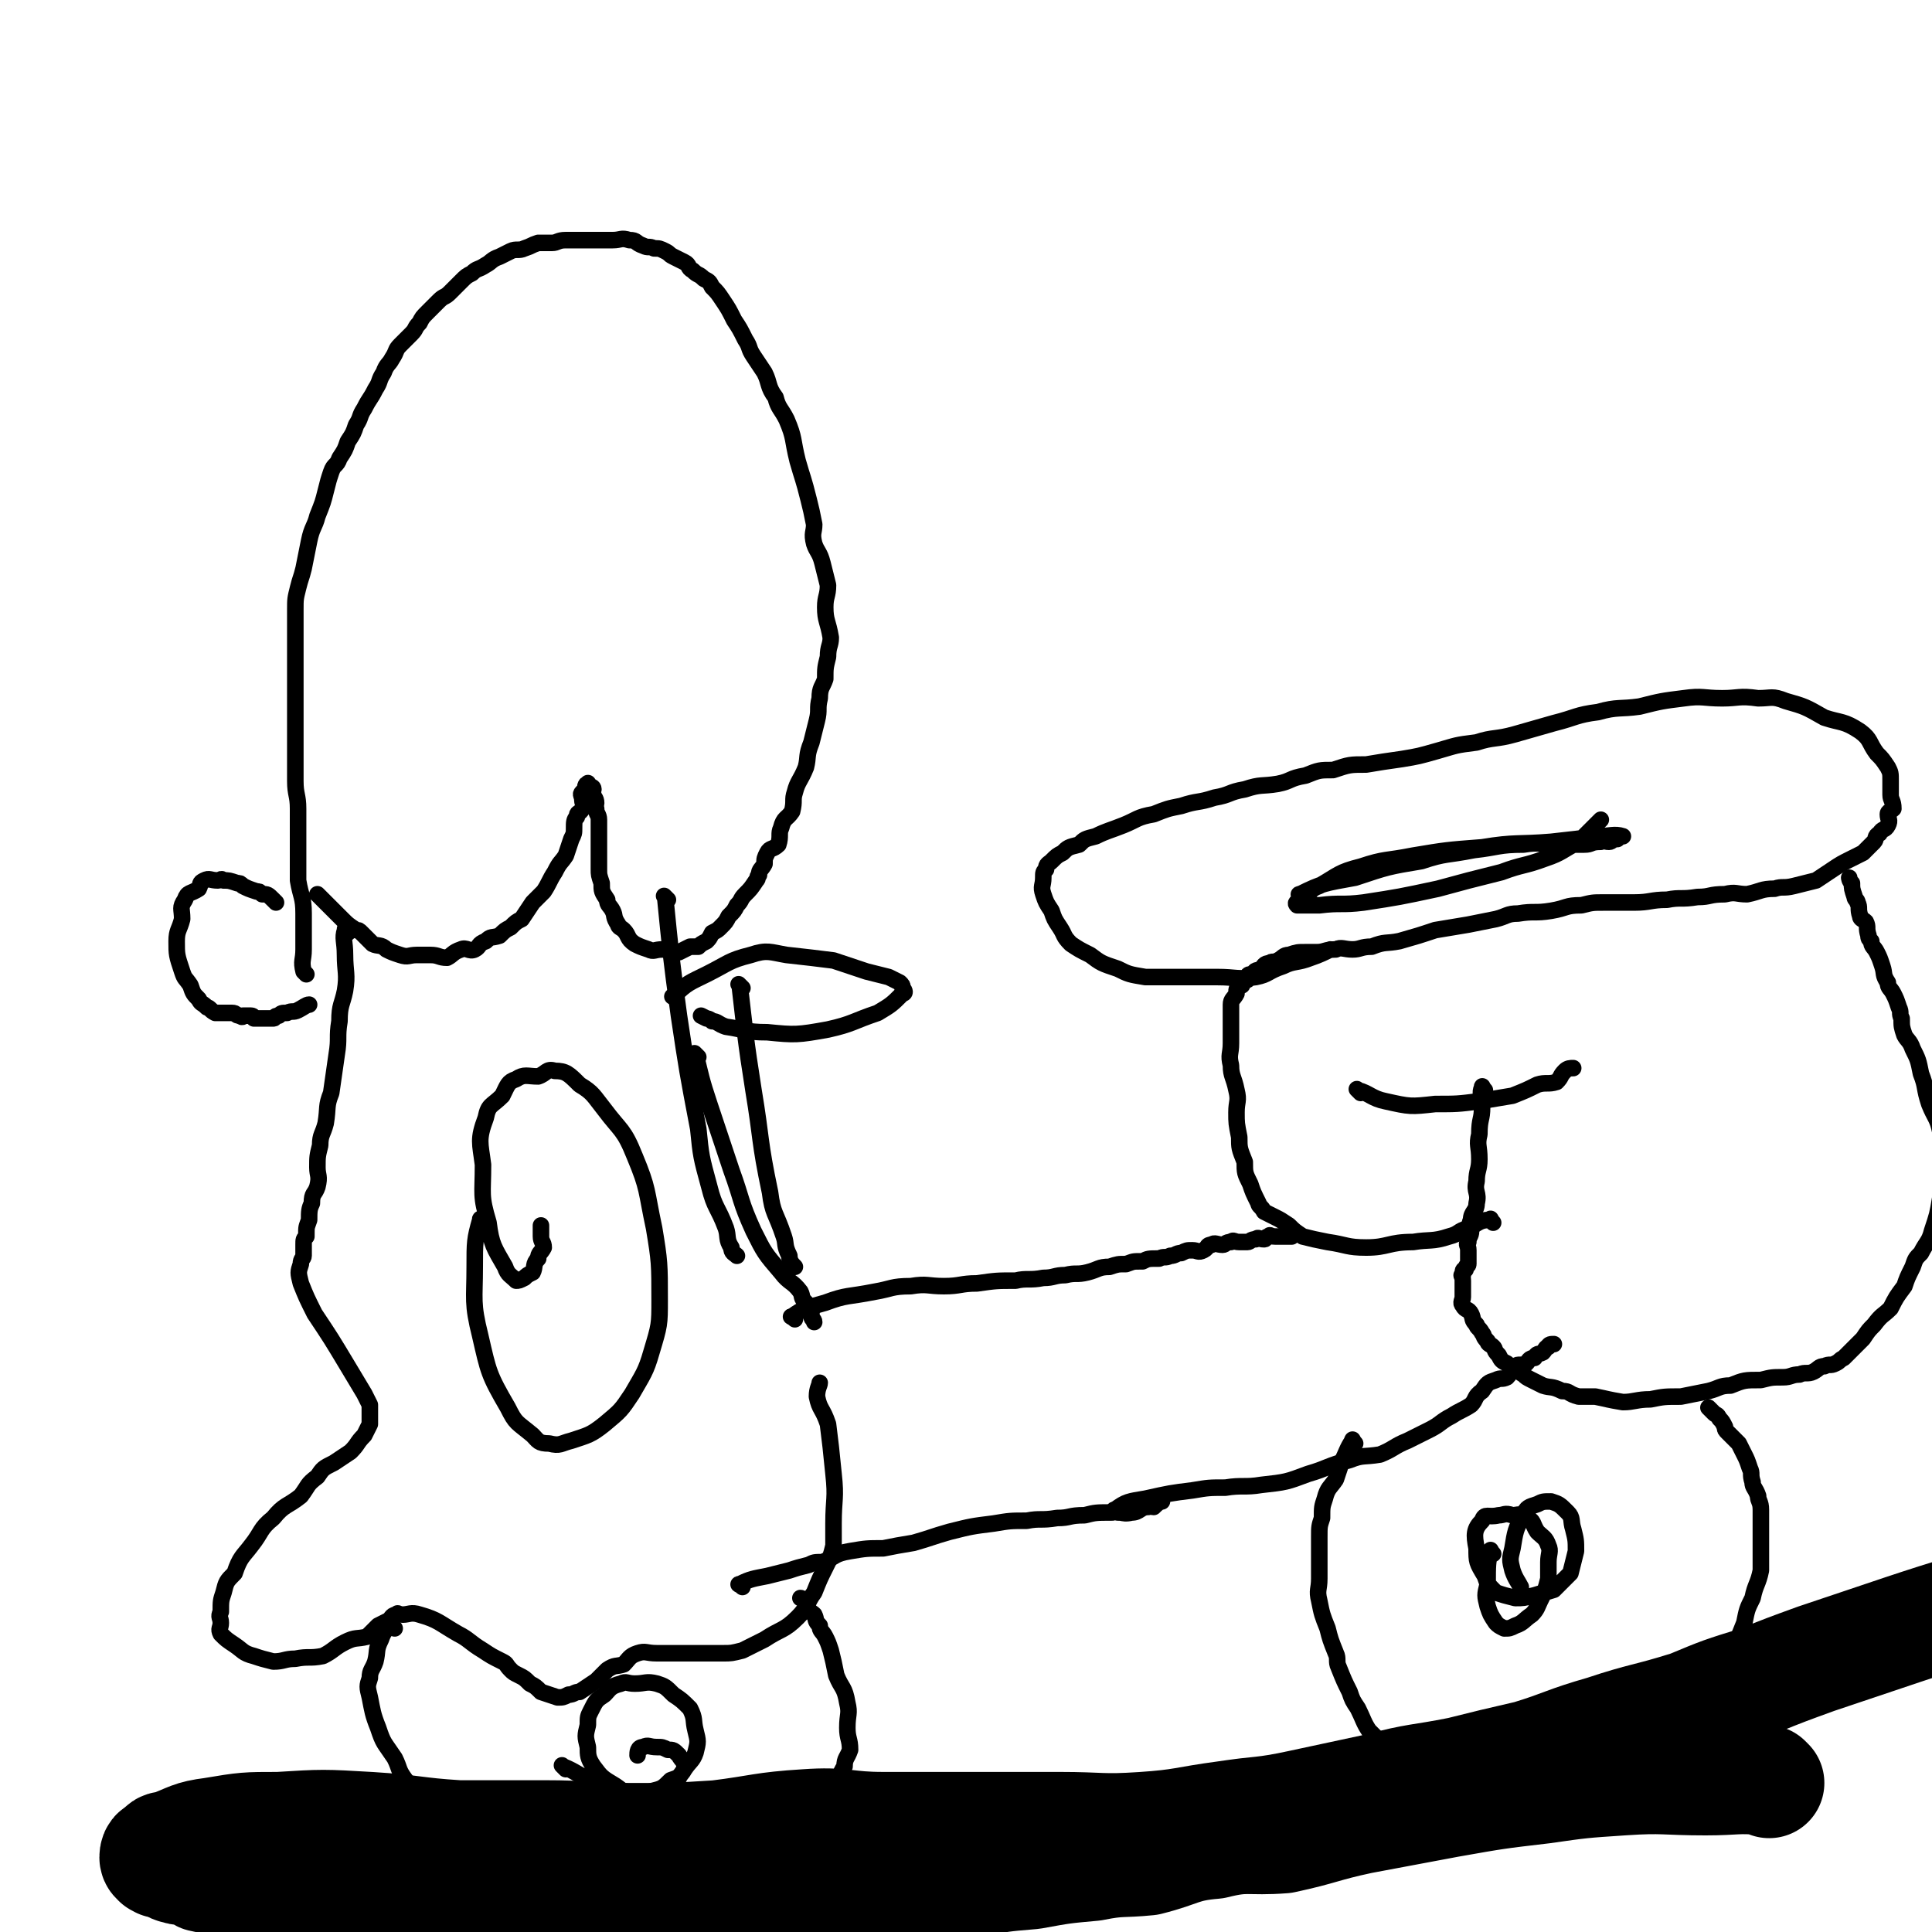 <svg viewBox='0 0 700 700' version='1.1' xmlns='http://www.w3.org/2000/svg' xmlns:xlink='http://www.w3.org/1999/xlink'><g fill='none' stroke='#000000' stroke-width='6' stroke-linecap='round' stroke-linejoin='round'><path d='M111,353c-1,-1 -1,-1 -1,-1 -1,-4 0,-4 0,-8 0,-6 0,-6 0,-13 0,-6 -1,-6 -2,-12 0,-6 0,-6 0,-12 0,-7 0,-7 0,-14 0,-5 -1,-5 -1,-10 0,-5 0,-5 0,-10 0,-5 0,-5 0,-10 0,-6 0,-6 0,-12 0,-5 0,-5 0,-11 0,-5 0,-5 0,-11 0,-4 0,-4 0,-8 0,-4 0,-4 1,-8 1,-4 1,-3 2,-7 1,-5 1,-5 2,-10 1,-5 2,-5 3,-9 2,-5 2,-5 3,-9 1,-4 1,-4 2,-7 1,-3 2,-2 3,-5 2,-3 2,-3 3,-6 2,-3 2,-3 3,-6 2,-3 1,-3 3,-6 2,-4 2,-3 4,-7 2,-3 1,-3 3,-6 1,-3 2,-3 3,-5 2,-3 1,-3 3,-5 2,-2 2,-2 4,-4 2,-2 1,-2 3,-4 1,-2 1,-2 3,-4 2,-2 2,-2 4,-4 2,-2 2,-1 4,-3 2,-2 2,-2 4,-4 2,-2 2,-2 4,-3 2,-2 2,-1 5,-3 2,-1 2,-2 5,-3 2,-1 2,-1 4,-2 2,-1 3,0 5,-1 3,-1 2,-1 5,-2 2,0 2,0 5,0 2,0 2,-1 5,-1 3,0 3,0 6,0 3,0 3,0 6,0 2,0 2,0 5,0 3,0 3,-1 6,0 3,0 2,1 5,2 2,1 2,0 4,1 2,0 2,0 4,1 2,1 1,1 3,2 2,1 2,1 4,2 2,1 1,2 3,3 2,2 2,1 4,3 2,1 2,1 3,3 2,2 2,2 4,5 2,3 2,3 4,7 2,3 2,3 4,7 2,3 1,3 3,6 2,3 2,3 4,6 2,4 1,5 4,9 1,4 2,4 4,8 3,7 2,7 4,15 2,7 2,6 4,14 1,4 1,4 2,9 0,3 -1,3 0,7 1,3 2,3 3,7 1,4 1,4 2,8 0,4 -1,4 -1,8 0,5 1,5 2,11 0,3 -1,3 -1,7 -1,4 -1,4 -1,8 -1,3 -2,3 -2,7 -1,4 0,4 -1,8 -1,4 -1,4 -2,8 -2,5 -1,5 -2,9 -2,5 -3,5 -4,9 -1,3 0,3 -1,7 -2,3 -3,2 -4,6 -1,2 0,3 -1,6 -2,2 -3,1 -4,3 -1,2 -1,2 -1,4 -1,2 -2,2 -2,4 -1,1 0,1 -1,2 -2,3 -2,3 -4,5 -2,2 -1,2 -3,4 -1,2 -1,2 -3,4 -1,2 -1,2 -3,4 -1,1 -1,1 -3,2 -1,2 -1,2 -2,3 -2,1 -2,1 -3,2 -2,0 -2,0 -3,0 -2,1 -2,1 -4,2 -2,0 -2,-1 -4,-1 -1,0 -1,0 -2,0 -3,0 -3,1 -5,0 -3,-1 -3,-1 -5,-2 -3,-2 -2,-3 -4,-5 -1,-1 -2,-1 -2,-2 -2,-3 -1,-3 -2,-5 -1,-2 -2,-2 -2,-4 -2,-3 -2,-3 -2,-6 -1,-3 -1,-3 -1,-5 0,-2 0,-2 0,-4 0,-3 0,-3 0,-6 0,-2 0,-2 0,-4 0,-2 0,-2 0,-4 0,-2 -1,-2 -1,-4 -1,-1 0,-1 0,-2 0,-2 -1,-2 -1,-3 -1,-1 0,-2 0,-2 0,-1 -1,-1 -1,-1 -1,0 -1,-2 -1,-1 -1,0 -1,1 -1,3 -1,0 -1,0 -1,0 -1,1 0,1 0,3 0,1 1,2 0,3 -1,2 -2,1 -2,3 -1,1 -1,2 -1,4 0,2 0,2 -1,4 -1,3 -1,3 -2,6 -2,3 -2,2 -4,6 -2,3 -2,4 -4,7 -2,2 -2,2 -4,4 -2,3 -2,3 -4,6 -2,1 -2,1 -4,3 -2,1 -2,1 -4,3 -3,1 -3,0 -5,2 -3,1 -2,2 -4,3 -2,1 -3,-1 -5,0 -3,1 -3,2 -5,3 -3,0 -3,-1 -6,-1 -3,0 -3,0 -5,0 -3,0 -3,1 -6,0 -3,-1 -3,-1 -5,-2 -2,-2 -3,-1 -5,-2 -2,-2 -2,-2 -4,-4 -1,-1 -1,-1 -2,-1 -3,-2 -3,-2 -5,-4 -1,-1 -1,-1 -1,-1 -1,-1 -1,-1 -2,-2 -1,-1 -1,-1 -2,-2 -1,-1 -1,-1 -2,-2 -1,-1 -1,-1 -1,-1 -1,-1 -1,-1 -1,-1 '/><path d='M100,327c-1,-1 -1,-1 -1,-1 -2,-2 -2,-2 -4,-2 -1,-1 -1,-1 -2,-1 -3,-1 -3,-1 -5,-2 -1,-1 -1,-1 -2,-1 -3,-1 -3,-1 -5,-1 -1,-1 -1,0 -2,0 -3,0 -3,-1 -5,0 -2,1 -1,1 -2,3 -3,2 -4,1 -5,4 -2,3 -1,3 -1,7 -1,4 -2,4 -2,8 0,5 0,5 2,11 1,3 1,2 3,5 1,3 1,3 3,5 1,2 1,1 3,3 1,0 1,1 3,2 1,0 1,0 3,0 1,0 1,0 3,0 2,0 1,1 3,1 1,1 1,0 1,0 1,0 1,0 2,0 0,0 0,0 0,0 1,0 1,0 1,0 1,0 1,1 1,1 1,0 1,0 2,0 1,0 1,0 3,0 1,0 1,0 2,0 1,0 0,-1 2,-1 1,-1 1,-1 3,-1 2,-1 2,0 4,-1 2,-1 3,-2 4,-2 '/><path d='M245,362c-1,-1 -2,-1 -1,-1 5,-5 6,-5 12,-8 8,-4 8,-5 16,-7 6,-2 7,-1 13,0 9,1 9,1 17,2 6,2 6,2 12,4 4,1 4,1 8,2 2,1 2,1 4,2 1,1 1,1 1,2 1,1 1,2 0,2 -4,4 -4,4 -9,7 -9,3 -9,4 -18,6 -11,2 -12,2 -22,1 -8,0 -8,-1 -15,-2 -3,-1 -3,-2 -5,-2 -1,-1 -2,-1 -2,-1 -2,-1 -2,-1 -2,-1 '/><path d='M126,338c-1,-1 -1,-2 -1,-1 -1,3 0,4 0,9 0,6 1,7 0,13 -1,5 -2,5 -2,11 -1,6 0,6 -1,12 -1,7 -1,7 -2,14 -2,5 -1,5 -2,11 -1,4 -2,4 -2,8 -1,4 -1,4 -1,8 0,3 1,3 0,7 -1,3 -2,2 -2,6 -1,2 -1,3 -1,6 -1,3 -1,2 -1,6 -1,1 -1,1 -1,3 0,2 0,2 0,4 0,1 -1,1 -1,3 -1,3 -1,3 0,7 2,5 2,5 5,11 6,9 6,9 12,19 3,5 3,5 6,10 1,2 1,2 2,4 0,2 0,2 0,4 0,1 0,1 0,3 -1,2 -1,2 -2,4 -3,3 -2,3 -5,6 -3,2 -3,2 -6,4 -4,2 -4,2 -6,5 -4,3 -3,3 -6,7 -5,4 -6,3 -10,8 -5,4 -4,5 -8,10 -3,4 -4,4 -6,10 -3,3 -3,3 -4,7 -1,3 -1,3 -1,7 -1,2 0,2 0,4 0,2 -1,2 0,4 2,2 2,2 5,4 3,2 3,3 7,4 3,1 3,1 7,2 4,0 4,-1 8,-1 5,-1 5,0 10,-1 4,-2 4,-3 8,-5 4,-2 4,-1 8,-2 2,-2 2,-2 4,-4 2,-1 2,-1 4,-2 1,-1 1,-2 3,-2 0,-1 0,0 2,0 2,0 3,-1 6,0 7,2 7,3 14,7 4,2 4,3 9,6 3,2 3,2 7,4 2,1 1,1 3,3 1,1 1,1 3,2 2,1 2,1 4,3 2,1 2,1 4,3 3,1 3,1 6,2 2,0 2,0 4,-1 2,0 2,-1 4,-1 3,-2 3,-2 6,-4 2,-2 2,-2 4,-4 3,-2 3,-1 6,-2 2,-2 2,-3 5,-4 3,-1 3,0 7,0 3,0 3,0 6,0 3,0 3,0 6,0 3,0 3,0 6,0 3,0 3,0 6,0 3,0 3,0 7,-1 4,-2 4,-2 8,-4 6,-4 7,-3 12,-8 4,-4 3,-5 6,-9 2,-5 2,-5 4,-9 2,-4 2,-4 3,-8 0,-4 0,-4 0,-8 0,-9 1,-9 0,-18 -1,-10 -1,-10 -2,-18 -2,-6 -3,-5 -4,-10 0,-3 1,-4 1,-5 '/><path d='M175,443c-1,-1 -1,-2 -1,-1 -2,7 -2,8 -2,17 0,12 -1,13 2,25 3,13 3,14 10,26 3,6 3,5 9,10 2,2 2,3 6,3 4,1 4,0 8,-1 6,-2 7,-2 12,-6 6,-5 6,-5 10,-11 4,-7 5,-8 7,-15 3,-10 3,-10 3,-19 0,-13 0,-14 -2,-26 -3,-14 -2,-14 -7,-26 -4,-10 -5,-9 -11,-17 -4,-5 -4,-6 -9,-9 -4,-4 -5,-5 -9,-5 -3,-1 -3,1 -6,2 -4,0 -5,-1 -8,1 -3,1 -3,2 -5,6 -4,4 -5,3 -6,8 -3,8 -2,9 -1,17 0,11 -1,11 2,21 1,8 2,9 6,16 1,3 2,3 4,5 1,0 1,0 3,-1 1,-1 1,-1 3,-2 1,-2 0,-3 2,-5 0,-2 1,-2 2,-4 0,-2 -1,-2 -1,-4 0,-2 0,-3 0,-4 '/><path d='M269,575c-1,-1 -2,-1 -1,-1 4,-2 5,-2 10,-3 4,-1 4,-1 8,-2 3,-1 3,-1 7,-2 2,-1 2,-1 5,-1 5,-2 4,-3 10,-4 6,-1 6,-1 12,-1 5,-1 5,-1 11,-2 7,-2 6,-2 13,-4 8,-2 8,-2 16,-3 6,-1 6,-1 12,-1 5,-1 5,0 11,-1 5,0 4,-1 10,-1 4,-1 4,-1 10,-1 3,-1 3,1 7,0 3,0 3,-2 6,-2 0,-1 1,0 2,0 1,-1 2,-2 3,-2 '/><path d='M288,478c-1,-1 -2,-1 -1,-1 4,-3 5,-3 12,-5 8,-3 8,-2 18,-4 6,-1 6,-2 13,-2 6,-1 6,0 12,0 6,0 6,-1 12,-1 7,-1 7,-1 14,-1 4,-1 5,0 10,-1 4,0 4,-1 8,-1 4,-1 4,0 8,-1 4,-1 4,-2 8,-2 3,-1 3,-1 6,-1 3,-1 2,-1 6,-1 2,-1 2,-1 6,-1 2,-1 2,0 4,-1 2,0 2,-1 4,-1 2,-1 2,-1 4,-1 2,0 2,1 4,0 2,-1 1,-2 3,-2 1,-1 2,0 4,0 1,0 1,-1 3,-1 1,-1 1,0 3,0 1,0 1,0 3,0 1,0 1,-1 3,-1 1,-1 1,0 3,0 1,0 0,-1 2,-1 0,-1 0,0 2,0 0,0 1,0 2,0 0,0 0,0 1,0 0,0 0,0 0,0 1,0 1,0 1,0 1,0 1,0 2,0 '/><path d='M541,443c-1,-1 -1,-2 -1,-1 -4,0 -4,1 -8,3 -4,1 -3,2 -7,3 -6,2 -7,1 -13,2 -9,0 -9,2 -17,2 -7,0 -7,-1 -14,-2 -5,-1 -5,-1 -9,-2 -3,-2 -3,-2 -5,-4 -3,-2 -3,-2 -5,-3 -2,-1 -2,-1 -4,-2 -1,-2 -2,-2 -2,-3 -2,-4 -2,-4 -3,-7 -2,-4 -2,-4 -2,-8 -2,-5 -2,-5 -2,-9 -1,-5 -1,-5 -1,-9 0,-4 1,-4 0,-8 -1,-5 -2,-5 -2,-9 -1,-4 0,-4 0,-8 0,-3 0,-3 0,-5 0,-2 0,-2 0,-4 0,-1 0,-1 0,-2 0,-2 0,-2 0,-3 0,-2 1,-2 2,-4 0,-2 0,-2 2,-3 0,-1 0,-1 2,-2 0,-2 0,-2 2,-2 1,-2 1,-1 3,-2 1,-1 1,-2 3,-2 1,-1 1,0 3,-1 2,-1 2,-2 4,-2 3,-1 3,-1 6,-1 2,0 2,0 4,0 3,0 3,-1 7,-1 2,-1 3,0 6,0 3,0 3,-1 7,-1 5,-2 5,-1 10,-2 7,-2 7,-2 13,-4 6,-1 6,-1 12,-2 5,-1 5,-1 10,-2 4,-1 4,-2 8,-2 6,-1 6,0 12,-1 6,-1 5,-2 11,-2 4,-1 4,-1 8,-1 5,0 5,0 11,0 6,0 6,-1 12,-1 5,-1 5,0 11,-1 5,0 4,-1 10,-1 4,-1 4,0 8,0 5,-1 5,-2 10,-2 3,-1 3,0 7,-1 4,-1 4,-1 8,-2 3,-2 3,-2 6,-4 3,-2 3,-2 7,-4 2,-1 2,-1 4,-2 2,-2 2,-2 4,-4 1,-1 0,-2 2,-3 1,-2 2,-1 3,-3 1,-2 0,-2 0,-4 0,-1 1,-1 2,-2 0,-3 -1,-3 -1,-5 0,-3 0,-3 0,-5 0,-3 0,-3 -1,-5 -2,-3 -2,-3 -4,-5 -3,-4 -2,-5 -6,-8 -6,-4 -7,-3 -13,-5 -7,-4 -7,-4 -14,-6 -5,-2 -5,-1 -10,-1 -7,-1 -7,0 -13,0 -7,0 -7,-1 -14,0 -8,1 -8,1 -16,3 -7,1 -8,0 -15,2 -8,1 -8,2 -16,4 -7,2 -7,2 -14,4 -7,2 -8,1 -14,3 -8,1 -7,1 -14,3 -7,2 -7,2 -13,3 -7,1 -7,1 -13,2 -6,0 -6,0 -12,2 -5,0 -5,0 -10,2 -6,1 -5,2 -10,3 -6,1 -6,0 -12,2 -6,1 -5,2 -11,3 -6,2 -6,1 -12,3 -5,1 -5,1 -10,3 -6,1 -6,2 -11,4 -5,2 -6,2 -10,4 -4,1 -4,1 -6,3 -4,1 -4,1 -6,3 -2,1 -2,1 -4,3 -1,1 -2,1 -2,3 -1,1 -1,1 -1,3 0,3 -1,3 0,6 1,3 1,3 3,6 1,3 1,3 3,6 2,3 1,3 4,6 3,2 3,2 7,4 4,3 4,3 10,5 4,2 4,2 10,3 6,0 6,0 12,0 7,0 7,0 14,0 7,0 7,1 14,0 5,-1 4,-2 10,-4 4,-2 5,-1 10,-3 3,-1 5,-2 7,-3 '/><path d='M472,325c-1,-1 -2,-1 -1,-1 8,-4 9,-4 20,-6 12,-4 12,-4 24,-6 9,-3 9,-2 19,-4 9,-1 9,-2 18,-2 6,-1 6,0 13,0 4,0 4,0 9,0 3,0 2,-1 6,-1 1,-1 1,0 3,0 1,0 1,-1 3,-1 0,-1 2,-1 2,-1 -3,-1 -5,0 -9,0 -8,1 -8,1 -17,2 -12,1 -13,0 -25,2 -13,1 -13,1 -25,3 -10,2 -10,1 -19,4 -8,2 -8,3 -15,7 -3,1 -3,2 -5,4 -1,1 -2,1 -2,1 -1,1 -2,1 -1,2 0,0 0,0 1,0 3,0 3,0 7,0 8,-1 8,0 16,-1 13,-2 13,-2 27,-5 11,-3 11,-3 23,-6 8,-3 8,-2 16,-5 6,-2 6,-3 12,-6 4,-4 6,-6 8,-8 '/><path d='M493,396c-1,-1 -2,-2 -1,-1 4,1 5,3 10,4 9,2 9,2 18,1 8,0 8,0 16,-1 6,-1 6,-1 12,-2 5,-2 5,-2 9,-4 3,-1 4,0 7,-1 2,-2 1,-2 3,-4 1,-1 2,-1 3,-1 '/><path d='M538,395c-1,-1 -1,-2 -1,-1 -1,2 0,3 0,7 0,5 -1,4 -1,10 -1,4 0,4 0,9 0,4 -1,4 -1,8 -1,4 1,4 0,8 0,3 -2,3 -2,6 -1,2 0,2 0,4 0,2 -1,2 -1,4 -1,1 0,1 0,3 0,1 0,1 0,3 0,1 0,1 0,2 0,1 -1,0 -1,2 -1,0 -1,0 -1,2 -1,0 0,0 0,2 0,0 0,1 0,2 0,1 0,1 0,2 0,1 0,1 0,2 0,1 -1,2 0,3 1,2 2,1 3,3 1,2 0,2 2,4 0,1 1,1 2,3 1,1 0,1 2,3 0,1 1,1 2,2 1,1 0,1 2,3 1,2 1,2 3,3 1,1 1,1 3,2 1,0 1,1 3,2 1,1 1,1 3,2 2,1 2,1 4,2 3,1 3,0 7,2 3,0 2,1 6,2 2,0 3,0 6,0 5,1 4,1 10,2 4,0 5,-1 10,-1 5,-1 5,-1 11,-1 5,-1 5,-1 10,-2 4,-1 4,-2 8,-2 5,-2 5,-2 11,-2 4,-1 4,-1 8,-1 3,0 3,-1 6,-1 2,-1 3,0 5,-1 2,-1 2,-2 4,-2 2,-1 2,0 4,-1 2,-1 1,-1 3,-2 2,-2 2,-2 4,-4 1,-1 1,-1 3,-3 2,-3 2,-3 4,-5 3,-4 3,-3 6,-6 2,-4 2,-4 5,-8 1,-3 1,-3 3,-7 1,-3 1,-3 3,-5 2,-4 3,-4 4,-8 2,-6 2,-6 3,-12 0,-6 0,-6 0,-12 0,-6 1,-6 0,-12 -1,-5 -2,-5 -4,-10 -2,-6 -1,-6 -3,-11 -1,-5 -1,-5 -3,-9 -1,-3 -2,-3 -3,-5 -1,-3 -1,-3 -1,-6 -1,-2 0,-2 -1,-4 -1,-3 -1,-3 -2,-5 -1,-2 -2,-2 -2,-4 -2,-3 -1,-3 -2,-6 -1,-3 -1,-3 -2,-5 -1,-2 -2,-2 -2,-4 -1,-1 -1,-1 -1,-2 -1,-3 0,-3 -1,-5 -1,-1 -2,-1 -2,-2 -1,-3 0,-3 -1,-5 0,-1 -1,-1 -1,-2 -1,-3 -1,-3 -1,-5 -1,-1 -1,-2 -1,-2 '/><path d='M405,548c-1,-1 -2,-1 -1,-1 4,-3 5,-3 11,-4 9,-2 9,-2 17,-3 6,-1 6,-1 12,-1 6,-1 7,0 13,-1 9,-1 9,-1 17,-4 7,-2 7,-3 15,-5 5,-2 5,-1 11,-2 5,-2 5,-3 10,-5 4,-2 4,-2 8,-4 4,-2 4,-3 8,-5 3,-2 4,-2 7,-4 2,-2 1,-3 4,-5 2,-3 2,-3 5,-4 2,-1 2,0 4,-1 2,-2 1,-3 3,-4 1,-1 2,0 4,-1 1,-1 1,-2 3,-2 1,-2 1,-1 3,-2 1,-1 1,-2 2,-2 0,-1 1,-1 2,-1 '/><path d='M491,523c-1,-1 -1,-2 -1,-1 -2,3 -2,4 -4,8 -1,3 -1,3 -2,6 -2,3 -3,3 -4,7 -1,3 -1,3 -1,7 -1,3 -1,3 -1,7 0,3 0,3 0,7 0,4 0,4 0,8 0,4 -1,4 0,8 1,5 1,5 3,10 1,4 1,4 3,9 1,2 0,3 1,5 2,5 2,5 4,9 1,3 1,3 3,6 2,4 2,5 4,8 2,2 2,2 4,4 3,3 3,3 6,5 2,2 2,2 5,4 4,2 4,3 8,4 5,1 5,1 10,2 6,0 6,1 12,2 6,0 6,-1 12,-1 8,0 8,1 16,0 4,-1 4,-2 8,-4 4,-1 4,0 8,-1 4,-2 4,-2 8,-4 3,-2 3,-2 6,-4 4,-4 4,-4 8,-8 3,-3 4,-2 7,-5 3,-4 3,-5 6,-9 2,-4 2,-4 4,-8 2,-3 2,-3 4,-6 2,-5 2,-5 4,-10 1,-5 1,-5 3,-9 1,-5 2,-5 3,-10 0,-5 0,-5 0,-9 0,-4 0,-4 0,-8 0,-3 0,-3 0,-5 0,-3 -1,-3 -1,-5 -1,-3 -2,-3 -2,-5 -1,-3 0,-3 -1,-5 -1,-3 -1,-3 -2,-5 -1,-2 -1,-2 -2,-4 -2,-2 -2,-2 -4,-4 -1,-1 -1,-1 -1,-2 -1,-2 -1,-2 -2,-3 -1,-2 -1,-1 -2,-2 -1,-1 -2,-2 -2,-2 '/><path d='M541,563c-1,-1 -1,-2 -1,-1 -1,4 -1,5 -1,12 -1,4 -1,4 0,8 1,3 1,3 3,6 1,1 1,1 3,2 2,0 2,0 4,-1 3,-1 3,-2 6,-4 2,-2 2,-3 3,-5 2,-4 2,-4 3,-8 0,-3 0,-3 0,-6 0,-3 1,-4 0,-6 -1,-3 -2,-3 -4,-5 -2,-3 -1,-4 -4,-5 -2,-2 -3,-1 -5,-1 -3,-1 -3,0 -5,0 -4,1 -5,-1 -6,2 -3,3 -3,5 -2,10 0,5 0,5 3,10 1,3 1,3 4,6 3,1 3,1 7,2 3,0 3,0 7,-1 3,-1 4,-1 7,-2 3,-3 3,-3 6,-6 1,-4 1,-4 2,-8 0,-4 0,-4 -1,-8 -1,-3 0,-4 -2,-6 -3,-3 -3,-3 -6,-4 -3,0 -3,0 -5,1 -3,1 -4,1 -5,4 -3,5 -3,6 -4,12 -1,4 -1,4 0,8 1,3 2,4 3,6 '/><path d='M143,590c-1,-1 -1,-2 -1,-1 -2,1 -3,2 -4,5 -2,4 -1,4 -2,8 -1,3 -2,3 -2,6 -1,3 -1,3 0,7 1,5 1,6 3,11 2,6 2,5 6,11 2,4 1,4 4,8 2,3 2,3 5,7 3,3 3,3 6,7 2,3 3,3 6,6 3,3 3,3 7,7 3,3 3,3 7,6 3,2 2,3 6,6 3,2 3,1 7,3 4,2 4,2 8,4 6,2 6,2 12,4 5,1 5,2 11,3 4,0 4,0 10,0 4,0 4,1 8,0 4,-1 4,-1 8,-2 4,-2 4,-2 8,-4 3,-2 3,-2 7,-4 3,-2 3,-1 7,-2 3,-3 3,-4 7,-6 2,-3 3,-3 6,-5 2,-3 2,-3 4,-5 3,-3 4,-3 7,-6 2,-3 1,-4 3,-6 2,-4 2,-3 4,-6 2,-3 1,-3 2,-6 2,-3 1,-3 3,-6 0,-3 1,-3 2,-6 0,-4 -1,-4 -1,-8 0,-5 1,-5 0,-9 -1,-6 -2,-5 -4,-10 -1,-5 -1,-5 -2,-9 -1,-3 -1,-3 -2,-5 -1,-2 -2,-2 -2,-4 -2,-2 -1,-2 -2,-4 -1,-1 -2,-1 -2,-2 -1,-1 0,-2 -1,-2 -1,-2 -2,-2 -2,-2 '/><path d='M205,641c-1,-1 -2,-2 -1,-1 5,2 5,3 12,6 6,2 7,3 13,4 4,0 4,0 7,-1 4,-1 4,-1 7,-4 3,-1 3,-1 5,-4 2,-3 3,-3 4,-6 1,-4 1,-4 0,-8 -1,-4 0,-4 -2,-8 -3,-3 -3,-3 -6,-5 -3,-3 -3,-3 -6,-4 -4,-1 -4,0 -8,0 -3,0 -3,-1 -5,0 -4,1 -4,2 -6,4 -3,2 -3,2 -5,6 -1,2 -1,2 -1,5 -1,4 -1,4 0,8 0,3 0,4 2,7 3,4 3,4 8,7 3,2 3,3 7,3 4,1 4,0 8,-1 3,-1 3,0 6,-1 1,-2 1,-2 2,-4 1,-2 2,-2 2,-4 0,-2 -1,-2 -2,-4 -2,-2 -2,-2 -4,-2 -2,-1 -2,-1 -4,-1 -3,0 -3,-1 -5,0 -2,0 -2,2 -2,3 '/><path d='M269,358c-1,-1 -2,-2 -1,-1 2,17 2,19 5,38 3,18 2,18 6,37 1,8 2,7 5,16 1,3 0,3 2,7 0,2 1,3 2,4 '/><path d='M242,326c-1,-1 -2,-2 -1,-1 2,20 2,21 5,43 3,20 3,20 7,41 1,10 1,10 4,21 2,8 3,7 6,15 1,3 0,4 2,7 0,2 1,2 2,3 '/><path d='M253,383c-1,-1 -2,-2 -1,-1 2,8 2,9 5,18 4,12 4,12 8,24 4,11 3,11 8,22 4,8 4,8 10,15 3,4 4,3 7,7 1,2 0,2 2,4 0,1 1,1 2,3 0,0 0,1 0,2 0,1 1,1 1,2 '/></g>
<g fill='none' stroke='#000000' stroke-width='40' stroke-linecap='round' stroke-linejoin='round'><path d='M641,646c-1,-1 -1,-1 -1,-1 -11,-1 -11,0 -22,0 -15,0 -15,-1 -30,0 -15,1 -15,1 -29,3 -17,2 -17,2 -34,5 -16,3 -16,3 -32,6 -14,3 -14,4 -28,7 -13,1 -13,-1 -25,2 -12,1 -12,3 -24,6 -10,1 -10,0 -20,2 -11,1 -11,1 -22,3 -12,1 -11,1 -22,3 -11,1 -11,1 -22,2 -11,1 -11,1 -22,2 -10,0 -10,-1 -20,0 -8,1 -8,2 -15,4 -7,2 -7,3 -14,4 -8,1 -8,1 -15,2 -5,0 -5,-1 -10,-1 -4,0 -4,0 -8,0 -4,0 -4,-1 -8,-1 -4,-1 -4,0 -8,-1 -3,0 -3,-1 -6,-1 -2,-1 -2,0 -4,0 -1,0 -1,-1 -1,-1 '/><path d='M182,692c-1,-1 -1,-2 -1,-1 -4,1 -4,3 -8,5 -2,1 -3,1 -5,2 -3,0 -3,0 -6,0 -4,0 -4,0 -8,0 -5,0 -5,0 -10,0 -6,0 -6,0 -10,-1 -8,-2 -8,-2 -14,-4 -6,-2 -6,-2 -12,-4 -7,-2 -7,-2 -13,-4 -4,-1 -4,-1 -8,-1 -3,-1 -3,-2 -6,-2 -4,-2 -4,-1 -8,-2 -2,-1 -2,-2 -4,-2 -3,-1 -3,0 -5,-1 -2,0 -1,-1 -2,-1 -2,-1 -2,-1 -4,-1 -1,-1 -1,0 -1,-1 -1,0 -1,-1 -1,-1 0,-2 1,-2 2,-2 1,-2 1,-2 3,-2 8,-3 8,-4 16,-5 12,-2 12,-2 24,-2 16,-1 16,-1 33,0 16,1 16,2 32,3 15,0 15,0 31,0 16,0 16,1 32,1 15,0 15,0 31,-1 16,-2 16,-3 32,-4 14,-1 14,1 28,1 16,0 16,0 32,0 16,0 16,0 32,0 15,0 15,1 30,0 15,-1 15,-2 30,-4 13,-2 13,-1 27,-4 14,-3 14,-3 28,-6 15,-4 15,-3 30,-6 12,-3 12,-3 25,-6 13,-4 13,-5 27,-9 15,-5 15,-4 31,-9 12,-5 12,-5 25,-9 10,-4 10,-4 21,-8 27,-9 38,-13 55,-18 '/></g>
</svg>